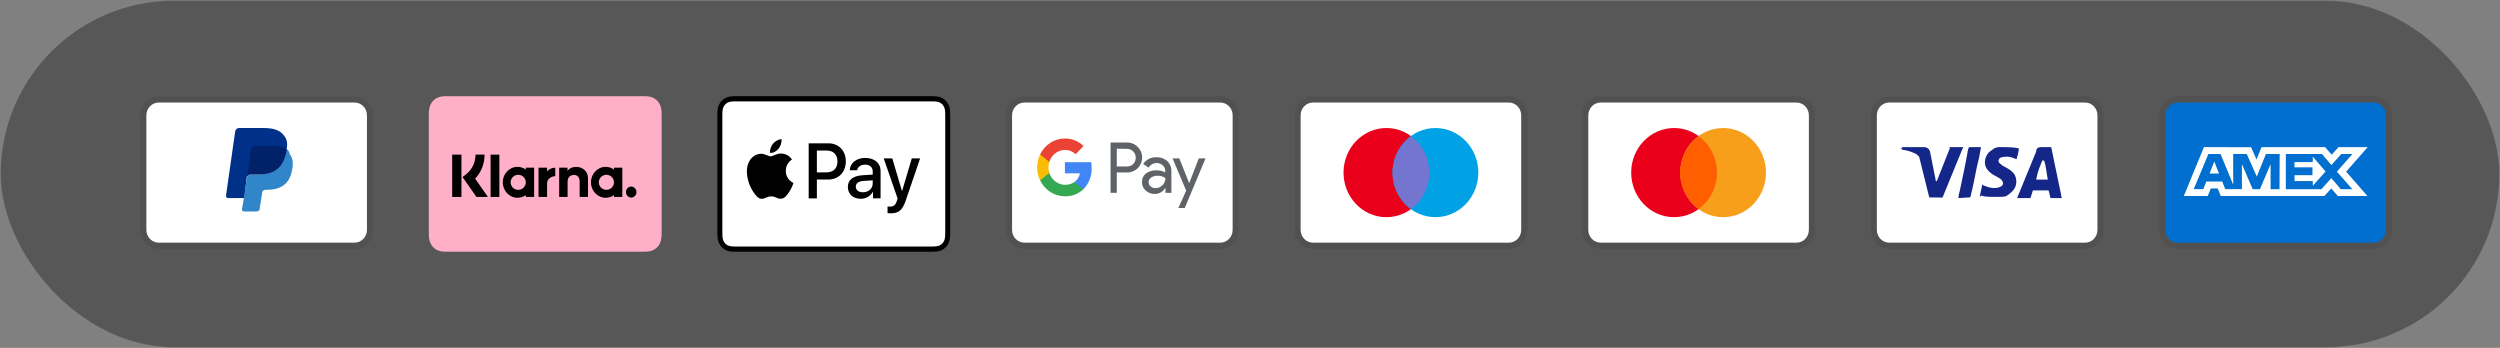 <svg xmlns="http://www.w3.org/2000/svg" xmlns:xlink="http://www.w3.org/1999/xlink" width="2781px" height="387px" viewBox="0 0 2781 387"><rect x="0" y="0" width="2781" height="387" fill="#808080" stroke="none"/><title>Group 22</title><g id="Page-1" stroke="none" stroke-width="1" fill="none" fill-rule="evenodd"><g id="Group-22"><rect id="Rectangle" stroke="#979797" fill="#000000" opacity="0.322" x="0.5" y="0.5" width="2780" height="386" rx="193"></rect><g id="we-accept-long-(1)" transform="translate(156, 107)" fill-rule="nonzero"><g id="amex" transform="translate(2246, 0)"><path d="M238.553,0 L20.447,0 C8.861,0 0,9.208 0,21.25 L0,148.75 C0,160.792 9.542,170 20.447,170 L238.553,170 C250.139,170 259,160.792 259,148.75 L259,21.25 C259,9.208 249.458,0 238.553,0 Z" id="Path" fill="#000000" opacity="0.07"></path><path d="M238.553,7.083 C246.05,7.083 252.184,13.458 252.184,21.25 L252.184,148.75 C252.184,156.542 246.05,162.917 238.553,162.917 L20.447,162.917 C12.95,162.917 6.816,156.542 6.816,148.75 L6.816,21.25 C6.816,13.458 12.95,7.083 20.447,7.083 L238.553,7.083" id="Path" fill="#006FCF"></path><path d="M61.144,72.732 L66.42,86.02 L55.91,86.02 L61.144,72.732 Z M170.708,73.284 L150.418,73.284 L150.418,79.142 L170.381,79.142 L170.381,87.918 L150.459,87.918 L150.459,94.449 L170.749,94.449 L170.749,99.684 L184.906,83.782 L170.749,67.207 L170.708,73.284 L170.708,73.284 Z M74.858,56.709 L102.087,56.709 L108.132,70.415 L113.735,56.667 L184.415,56.667 L191.762,65.096 L199.362,56.667 L231.825,56.667 L207.841,83.952 L231.58,111.067 L198.633,111.067 L191.285,102.638 L183.617,111.067 L68.362,111.067 L64.995,102.638 L57.294,102.638 L53.92,111.067 L27.263,111.067 L49.66,56.667 L73.038,56.667 L74.858,56.709 Z M133.903,64.345 L118.642,64.345 L108.419,89.392 L97.343,64.345 L82.198,64.345 L82.198,98.416 L68.158,64.345 L54.574,64.345 L38.339,103.388 L48.937,103.388 L52.304,94.959 L69.998,94.959 L73.365,103.388 L91.904,103.388 L91.904,75.515 L103.839,103.431 L111.949,103.431 L123.809,75.6 L123.809,103.438 L133.746,103.438 L133.91,64.338 L133.903,64.345 Z M197.562,83.952 L214.813,64.345 L202.395,64.345 L191.483,76.571 L180.932,64.345 L140.76,64.345 L140.76,103.431 L180.359,103.431 L191.36,91.12 L201.911,103.431 L214.691,103.431 L197.569,83.952 L197.562,83.952 Z" id="Shape" fill="#FFFFFF"></path></g><g id="applepay" transform="translate(642, 0)"><path d="M235.806,0 L23.194,0 C22.309,0 21.422,0 20.537,0.005 C19.791,0.011 19.046,0.02 18.3,0.041 C16.674,0.087 15.034,0.188 13.429,0.488 C11.819,0.776 10.259,1.312 8.8,2.08 C5.868,3.636 3.485,6.123 1.993,9.182 C1.257,10.704 0.742,12.333 0.468,14.014 C0.177,15.691 0.081,17.401 0.038,19.095 C0.018,19.873 0.007,20.652 0.003,21.43 C0,22.351 0,23.275 0,24.2 L0,148.8 C0,149.725 0,150.648 0.003,151.573 C0.008,152.35 0.017,153.129 0.038,153.908 C0.081,155.599 0.178,157.31 0.468,158.986 C0.742,160.667 1.256,162.296 1.992,163.818 C2.732,165.339 3.699,166.727 4.855,167.932 C6.01,169.14 7.341,170.148 8.799,170.92 C10.28,171.709 11.798,172.21 13.43,172.515 C15.034,172.814 16.674,172.915 18.3,172.961 C19.046,172.979 19.791,172.989 20.537,172.993 C21.422,173 22.309,173 23.194,173 L235.806,173 C236.69,173 237.577,173 238.461,172.993 C239.206,172.99 239.951,172.979 240.7,172.961 C242.323,172.915 243.963,172.814 245.571,172.515 C247.182,172.227 248.742,171.689 250.2,170.92 C253.13,169.362 255.513,166.876 257.007,163.818 C257.762,162.272 258.241,160.688 258.531,158.986 C258.822,157.31 258.916,155.599 258.959,153.908 C258.98,153.129 258.991,152.35 258.994,151.573 C259,150.648 259,149.725 259,148.8 L259,24.202 C259,23.276 259,22.352 258.994,21.428 C258.991,20.65 258.979,19.873 258.959,19.095 C258.916,17.401 258.822,15.691 258.531,14.014 C258.258,12.333 257.744,10.704 257.007,9.182 C255.514,6.123 253.131,3.637 250.2,2.08 C248.741,1.313 247.181,0.777 245.571,0.49 C243.963,0.188 242.323,0.088 240.7,0.042 C239.954,0.023 239.207,0.011 238.461,0.007 C237.577,0 236.69,0 235.806,0 Z" id="Path" fill="#000000"></path><path d="M235.806,5.766 L238.422,5.771 C239.129,5.776 239.838,5.784 240.55,5.804 C241.791,5.84 243.24,5.91 244.592,6.163 C245.765,6.384 246.751,6.718 247.696,7.221 C249.588,8.224 251.124,9.829 252.084,11.804 C252.563,12.783 252.882,13.806 253.093,15.041 C253.334,16.436 253.401,17.952 253.434,19.254 C253.455,19.988 253.464,20.723 253.465,21.474 C253.473,22.383 253.473,23.291 253.473,24.202 L253.473,148.801 C253.473,149.712 253.473,150.62 253.467,151.547 C253.464,152.282 253.455,153.017 253.436,153.751 C253.401,155.051 253.334,156.568 253.09,157.978 C252.912,159.1 252.572,160.188 252.081,161.203 C251.119,163.178 249.58,164.783 247.687,165.785 C246.748,166.285 245.765,166.62 244.603,166.838 C243.224,167.095 241.713,167.165 240.575,167.198 C239.86,167.214 239.148,167.225 238.417,167.229 C237.549,167.235 236.676,167.235 235.806,167.235 L23.16,167.235 C22.299,167.235 21.439,167.235 20.562,167.229 C19.858,167.225 19.154,167.216 18.45,167.199 C17.286,167.167 15.774,167.095 14.407,166.84 C13.325,166.652 12.278,166.294 11.299,165.779 C10.36,165.281 9.504,164.631 8.761,163.852 C8.016,163.076 7.394,162.182 6.918,161.203 C6.426,160.182 6.085,159.089 5.907,157.962 C5.663,156.553 5.594,155.043 5.563,153.753 C5.545,153.016 5.535,152.278 5.531,151.541 L5.527,149.374 L5.527,23.631 L5.53,21.467 C5.533,20.729 5.544,19.99 5.561,19.252 C5.596,17.959 5.663,16.449 5.909,15.028 C6.087,13.903 6.428,12.813 6.919,11.794 C7.395,10.818 8.015,9.926 8.766,9.144 C9.51,8.366 10.368,7.716 11.307,7.218 C12.283,6.706 13.328,6.351 14.405,6.163 C15.759,5.91 17.209,5.84 18.452,5.804 C19.159,5.784 19.868,5.776 20.57,5.771 L23.194,5.766 L235.806,5.766" id="Path" fill="#FFFFFF"></path><g id="Group" transform="translate(32.833, 47.754)" fill="#000000"><g id="Path"><path d="M35.246,10.645 C37.443,7.779 38.933,3.931 38.54,0 C35.326,0.167 31.405,2.212 29.133,5.081 C27.094,7.536 25.29,11.544 25.759,15.311 C29.367,15.637 32.972,13.43 35.246,10.645"></path><path d="M38.499,16.047 C33.257,15.721 28.804,19.149 26.302,19.149 C23.798,19.149 19.966,16.21 15.821,16.29 C10.427,16.372 5.423,19.556 2.685,24.617 C-2.945,34.739 1.199,49.759 6.675,58.004 C9.334,62.086 12.538,66.575 16.76,66.414 C20.75,66.25 22.313,63.72 27.161,63.72 C32.007,63.72 33.415,66.414 37.639,66.332 C42.017,66.25 44.755,62.251 47.414,58.169 C50.465,53.516 51.712,49.026 51.79,48.781 C51.712,48.7 43.347,45.351 43.269,35.311 C43.19,26.902 49.837,22.903 50.15,22.656 C46.397,16.863 40.532,16.21 38.498,16.047"></path></g><g transform="translate(68.737, 4.669)"><path d="M22.004,0 C33.392,0 41.324,8.191 41.324,20.116 C41.324,32.083 33.229,40.316 21.719,40.316 L9.11,40.316 L9.11,61.24 L0,61.24 L0,0 L22.004,0 Z M9.11,32.338 L19.563,32.338 C27.496,32.338 32.009,27.882 32.009,20.158 C32.009,12.436 27.494,8.021 19.603,8.021 L9.11,8.021 L9.11,32.338 Z" id="Shape"></path><path d="M43.583,48.55 C43.583,40.698 49.318,36.2 59.893,35.521 L71.24,34.8 L71.24,31.404 C71.24,26.44 68.109,23.724 62.537,23.724 C57.94,23.724 54.604,26.184 53.915,29.96 L45.697,29.96 C45.943,22.026 53.1,16.254 62.781,16.254 C73.193,16.254 79.986,21.941 79.986,30.769 L79.986,61.238 L71.567,61.238 L71.567,53.896 L71.364,53.896 C68.963,58.691 63.675,61.704 57.94,61.704 C49.481,61.704 43.583,56.443 43.583,48.55 L43.583,48.55 Z M71.24,44.603 L71.24,41.165 L61.113,41.844 C55.417,42.226 52.451,44.432 52.451,48.293 C52.451,52.029 55.541,54.448 60.381,54.448 C66.562,54.448 71.24,50.331 71.24,44.603 L71.24,44.603 Z" id="Shape"></path><path d="M87.726,77.618 L87.726,70.278 C88.296,70.361 89.678,70.446 90.41,70.446 C94.436,70.446 96.714,68.667 98.098,64.081 L98.911,61.366 L83.495,16.806 L93.012,16.806 L103.751,52.963 L103.955,52.963 L114.692,16.806 L123.966,16.806 L107.981,63.614 C104.319,74.352 100.13,77.875 91.264,77.875 C90.573,77.875 88.335,77.79 87.726,77.618 L87.726,77.618 Z" id="Path"></path></g></g></g><g id="applepay" transform="translate(321, 0)" fill="#FFAFC7"><path d="M235.806,0 L23.194,0 C22.309,0 21.422,0 20.537,0.005 C19.791,0.011 19.046,0.02 18.3,0.041 C16.674,0.087 15.034,0.188 13.429,0.488 C11.819,0.776 10.259,1.312 8.8,2.08 C5.868,3.636 3.485,6.123 1.993,9.182 C1.257,10.704 0.742,12.333 0.468,14.014 C0.177,15.691 0.081,17.401 0.038,19.095 C0.018,19.873 0.007,20.652 0.003,21.43 C0,22.351 0,23.275 0,24.2 L0,148.8 C0,149.725 0,150.648 0.003,151.573 C0.008,152.35 0.017,153.129 0.038,153.908 C0.081,155.599 0.178,157.31 0.468,158.986 C0.742,160.667 1.256,162.296 1.992,163.818 C2.732,165.339 3.699,166.727 4.855,167.932 C6.01,169.14 7.341,170.148 8.799,170.92 C10.28,171.709 11.798,172.21 13.43,172.515 C15.034,172.814 16.674,172.915 18.3,172.961 C19.046,172.979 19.791,172.989 20.537,172.993 C21.422,173 22.309,173 23.194,173 L235.806,173 C236.69,173 237.577,173 238.461,172.993 C239.206,172.99 239.951,172.979 240.7,172.961 C242.323,172.915 243.963,172.814 245.571,172.515 C247.182,172.227 248.742,171.689 250.2,170.92 C253.13,169.362 255.513,166.876 257.007,163.818 C257.762,162.272 258.241,160.688 258.531,158.986 C258.822,157.31 258.916,155.599 258.959,153.908 C258.98,153.129 258.991,152.35 258.994,151.573 C259,150.648 259,149.725 259,148.8 L259,24.202 C259,23.276 259,22.352 258.994,21.428 C258.991,20.65 258.979,19.873 258.959,19.095 C258.916,17.401 258.822,15.691 258.531,14.014 C258.258,12.333 257.744,10.704 257.007,9.182 C255.514,6.123 253.131,3.637 250.2,2.08 C248.741,1.313 247.181,0.777 245.571,0.49 C243.963,0.188 242.323,0.088 240.7,0.042 C239.954,0.023 239.207,0.011 238.461,0.007 C237.577,0 236.69,0 235.806,0 Z" id="Path"></path><path d="M235.806,5.766 L238.422,5.771 C239.129,5.776 239.838,5.784 240.55,5.804 C241.791,5.84 243.24,5.91 244.592,6.163 C245.765,6.384 246.751,6.718 247.696,7.221 C249.588,8.224 251.124,9.829 252.084,11.804 C252.563,12.783 252.882,13.806 253.093,15.041 C253.334,16.436 253.401,17.952 253.434,19.254 C253.455,19.988 253.464,20.723 253.465,21.474 C253.473,22.383 253.473,23.291 253.473,24.202 L253.473,148.801 C253.473,149.712 253.473,150.62 253.467,151.547 C253.464,152.282 253.455,153.017 253.436,153.751 C253.401,155.051 253.334,156.568 253.09,157.978 C252.912,159.1 252.572,160.188 252.081,161.203 C251.119,163.178 249.58,164.783 247.687,165.785 C246.748,166.285 245.765,166.62 244.603,166.838 C243.224,167.095 241.713,167.165 240.575,167.198 C239.86,167.214 239.148,167.225 238.417,167.229 C237.549,167.235 236.676,167.235 235.806,167.235 L23.16,167.235 C22.299,167.235 21.439,167.235 20.562,167.229 C19.858,167.225 19.154,167.216 18.45,167.199 C17.286,167.167 15.774,167.095 14.407,166.84 C13.325,166.652 12.278,166.294 11.299,165.779 C10.36,165.281 9.504,164.631 8.761,163.852 C8.016,163.076 7.394,162.182 6.918,161.203 C6.426,160.182 6.085,159.089 5.907,157.962 C5.663,156.553 5.594,155.043 5.563,153.753 C5.545,153.016 5.535,152.278 5.531,151.541 L5.527,149.374 L5.527,23.631 L5.53,21.467 C5.533,20.729 5.544,19.99 5.561,19.252 C5.596,17.959 5.663,16.449 5.909,15.028 C6.087,13.903 6.428,12.813 6.919,11.794 C7.395,10.818 8.015,9.926 8.766,9.144 C9.51,8.366 10.368,7.716 11.307,7.218 C12.283,6.706 13.328,6.351 14.405,6.163 C15.759,5.91 17.209,5.84 18.452,5.804 C19.159,5.784 19.868,5.776 20.57,5.771 L23.194,5.766 L235.806,5.766" id="Path" stroke="#FFAFC7"></path></g><g id="googlepay" transform="translate(963, 0)"><path d="M238.553,0 L20.447,0 C8.861,0 0,9.208 0,21.25 L0,148.75 C0,160.792 9.542,170 20.447,170 L238.553,170 C250.139,170 259,160.792 259,148.75 L259,21.25 C259,9.208 249.458,0 238.553,0 Z" id="Path" fill="#000000" opacity="0.07"></path><path d="M238.553,7.083 C246.05,7.083 252.184,13.458 252.184,21.25 L252.184,148.75 C252.184,156.542 246.05,162.917 238.553,162.917 L20.447,162.917 C12.95,162.917 6.816,156.542 6.816,148.75 L6.816,21.25 C6.816,13.458 12.95,7.083 20.447,7.083 L238.553,7.083" id="Path" fill="#FFFFFF"></path><path d="M123.318,84.83 L123.318,107.497 L116.38,107.497 L116.38,51.538 L134.721,51.538 C139.159,51.46 143.445,53.224 146.628,56.44 C149.643,59.364 151.416,63.414 151.557,67.697 C151.697,71.98 150.194,76.146 147.378,79.277 L146.628,80.098 C143.425,83.265 139.144,84.986 134.721,84.873 L123.318,84.83 L123.318,84.83 Z M123.318,58.395 L123.318,78.143 L134.891,78.143 C137.461,78.228 139.942,77.187 141.741,75.282 C144.372,72.432 145.111,68.224 143.619,64.592 C142.127,60.959 138.692,58.604 134.891,58.608 L123.318,58.395 L123.318,58.395 Z M167.512,67.943 C171.942,67.731 176.277,69.275 179.63,72.285 C182.663,75.331 184.279,79.581 184.06,83.966 L184.06,107.582 L177.456,107.582 L177.456,102.156 L177.122,102.156 C174.712,106.296 170.375,108.805 165.719,108.75 C161.983,108.876 158.34,107.527 155.523,104.975 C152.818,102.682 151.277,99.224 151.345,95.597 C151.185,91.926 152.741,88.401 155.523,86.133 C158.886,83.62 162.956,82.337 167.096,82.485 C170.62,82.344 174.116,83.144 177.251,84.83 L177.251,83.357 C177.298,80.888 176.25,78.535 174.409,76.975 C172.585,75.251 170.195,74.318 167.73,74.368 C164.09,74.332 160.69,76.253 158.74,79.447 L152.64,75.452 C156.008,70.437 161.637,67.595 167.512,67.943 L167.512,67.943 Z M158.74,95.767 C158.706,97.63 159.568,99.388 161.037,100.456 C162.557,101.703 164.445,102.361 166.387,102.319 C169.311,102.312 172.112,101.115 174.198,98.975 C176.277,96.95 177.456,94.123 177.456,91.162 C174.832,89.224 171.644,88.288 168.432,88.513 C165.938,88.411 163.478,89.141 161.412,90.596 C159.75,91.751 158.749,93.689 158.74,95.767 L158.74,95.767 Z M222.031,69.204 L198.926,124.383 L191.783,124.383 L200.514,105.06 L185.355,69.204 L192.873,69.204 L203.86,96.723 L214.554,69.204 L222.031,69.204 L222.031,69.204 Z" id="Shape" fill="#5F6368"></path><path d="M95.326,79.928 C95.326,77.747 95.162,75.565 94.828,73.412 L65.588,73.412 L65.588,85.786 L82.294,85.786 C81.607,89.76 79.392,93.272 76.16,95.512 L76.16,103.544 L86.138,103.544 C92.273,97.375 95.611,88.796 95.326,79.928 Z" id="Path" fill="#4285F4"></path><path d="M65.629,111.357 C73.17,111.572 80.506,108.794 86.145,103.587 L76.153,95.512 C71.288,98.753 65.257,99.483 59.805,97.491 C54.353,95.498 50.09,91.005 48.249,85.312 L38.012,85.312 L38.012,93.599 C43.237,104.478 53.929,111.354 65.629,111.357 Z" id="Path" fill="#34A853"></path><path d="M48.249,85.354 C46.953,81.368 46.953,77.05 48.249,73.065 L48.249,64.777 L38.012,64.777 C33.585,73.849 33.585,84.57 38.012,93.642 L48.249,85.354 L48.249,85.354 Z" id="Path" fill="#FBBC04"></path><path d="M65.629,59.783 C70.039,59.7 74.302,61.431 77.489,64.6 L86.349,55.441 C80.7,49.931 73.206,46.925 65.459,47.062 C53.831,47.122 43.222,53.967 38.012,64.77 L48.249,73.065 C50.703,65.223 57.695,59.88 65.629,59.783 L65.629,59.783 Z" id="Path" fill="#EA4335"></path></g><g id="paypal"><path d="M238.553,0 L20.447,0 C8.861,0 0,9.208 0,21.25 L0,148.75 C0,160.792 9.542,170 20.447,170 L238.553,170 C250.139,170 259,160.792 259,148.75 L259,21.25 C259,9.208 249.458,0 238.553,0 Z" id="Path" fill="#000000" opacity="0.07"></path><path d="M238.553,7.083 C246.05,7.083 252.184,13.458 252.184,21.25 L252.184,148.75 C252.184,156.542 246.05,162.917 238.553,162.917 L20.447,162.917 C12.95,162.917 6.816,156.542 6.816,148.75 L6.816,21.25 C6.816,13.458 12.95,7.083 20.447,7.083 L238.553,7.083" id="Path" fill="#FFFFFF"></path><path d="M162.897,58.792 C164.261,51.708 162.897,46.75 158.808,42.5 C154.718,37.542 147.221,35.417 137.679,35.417 L109.734,35.417 C107.689,35.417 106.326,36.833 105.645,38.958 L95.421,110.5 C95.421,111.917 96.103,113.333 97.466,113.333 L115.868,113.333 L118.595,89.25 L130.863,73.667 L162.897,58.792 Z" id="Path" fill="#003087"></path><path d="M162.897,58.792 L161.534,60.208 C158.126,80.042 146.539,87.125 130.182,87.125 L122.684,87.125 C120.639,87.125 119.276,88.542 118.595,90.667 L114.505,118.292 L113.142,125.375 C113.142,126.792 113.824,128.208 115.187,128.208 L129.5,128.208 C131.545,128.208 132.908,126.792 132.908,125.375 L132.908,124.667 L135.634,107.667 L135.634,106.958 C135.634,105.542 137.679,104.125 139.042,104.125 L141.087,104.125 C155.4,104.125 166.305,98.458 169.032,81.458 C170.395,74.375 169.713,68.708 166.305,64.458 C165.624,60.917 164.261,59.5 162.897,58.792 L162.897,58.792 Z" id="Path" fill="#3086C8"></path><path d="M158.808,57.375 C158.126,56.667 157.445,56.667 156.763,56.667 C156.082,56.667 155.4,56.667 154.718,55.958 C152.674,55.25 149.947,55.25 147.221,55.25 L126.774,55.25 C126.092,55.25 125.411,55.25 125.411,55.958 C124.047,56.667 123.366,57.375 123.366,58.792 L118.595,89.958 L118.595,90.667 C118.595,88.542 120.639,87.125 122.684,87.125 L131.545,87.125 C148.584,87.125 159.489,80.042 162.897,60.208 L162.897,58.792 C162.216,58.083 160.853,57.375 159.489,57.375 L158.808,57.375 L158.808,57.375 Z" id="Path" fill="#012169"></path></g><g id="maestro" transform="translate(1284, 0)"><path d="M238.553,0 L20.447,0 C8.861,0 0,9.208 0,21.25 L0,148.75 C0,160.792 9.542,170 20.447,170 L238.553,170 C250.139,170 259,160.792 259,148.75 L259,21.25 C259,9.208 249.458,0 238.553,0 Z" id="Path" fill="#000000" opacity="0.07"></path><path d="M238.553,7.083 C246.05,7.083 252.184,13.458 252.184,21.25 L252.184,148.75 C252.184,156.542 246.05,162.917 238.553,162.917 L20.447,162.917 C12.95,162.917 6.816,156.542 6.816,148.75 L6.816,21.25 C6.816,13.458 12.95,7.083 20.447,7.083 L238.553,7.083" id="Path" fill="#FFFFFF"></path><ellipse id="Oval" fill="#EB001B" cx="102.237" cy="85" rx="47.711" ry="49.583"></ellipse><ellipse id="Oval" fill="#00A2E5" cx="156.763" cy="85" rx="47.711" ry="49.583"></ellipse><path d="M149.947,85 C149.947,68 141.768,53.125 129.5,44.625 C117.232,53.833 109.053,68.708 109.053,85 C109.053,101.292 117.232,116.875 129.5,125.375 C141.768,116.875 149.947,102 149.947,85 Z" id="Path" fill="#7375CF"></path></g><g id="visa" transform="translate(1925, 0)"><path d="M238.553,0 L20.447,0 C8.861,0 0,9.208 0,21.25 L0,148.75 C0,160.792 9.542,170 20.447,170 L238.553,170 C250.139,170 259,160.792 259,148.75 L259,21.25 C259,9.208 249.458,0 238.553,0 Z" id="Path" fill="#000000" opacity="0.07"></path><path d="M238.553,7.083 C246.05,7.083 252.184,13.458 252.184,21.25 L252.184,148.75 C252.184,156.542 246.05,162.917 238.553,162.917 L20.447,162.917 C12.95,162.917 6.816,156.542 6.816,148.75 L6.816,21.25 C6.816,13.458 12.95,7.083 20.447,7.083 L238.553,7.083" id="Path" fill="#FFFFFF"></path><path d="M192.887,71.542 L190.842,71.542 C188.116,78.625 186.071,82.167 184.026,92.792 L196.976,92.792 C194.932,82.167 194.932,77.208 192.887,71.542 L192.887,71.542 Z M212.653,113.333 L201.066,113.333 C200.384,113.333 200.384,113.333 199.703,112.625 L198.339,106.25 L197.658,104.833 L181.3,104.833 C180.618,104.833 179.937,104.833 179.937,106.25 L177.892,112.625 C177.892,113.333 177.211,113.333 177.211,113.333 L162.897,113.333 L164.261,109.792 L184.026,61.625 C184.026,58.083 186.071,56.667 189.479,56.667 L199.703,56.667 C200.384,56.667 201.066,56.667 201.066,58.083 L210.608,104.125 C211.289,106.958 211.971,109.083 211.971,111.917 C212.653,112.625 212.653,112.625 212.653,113.333 Z M121.321,111.208 L124.047,98.458 C124.729,98.458 125.411,99.167 125.411,99.167 C130.182,101.292 134.953,102.708 139.724,102 C141.087,102 143.132,101.292 144.495,100.583 C147.903,99.167 147.903,95.625 145.176,92.792 C143.813,91.375 141.768,90.667 139.724,89.25 C136.997,87.833 134.271,86.417 132.226,84.292 C124.047,77.208 126.774,67.292 131.545,62.333 C135.634,59.5 137.679,56.667 143.132,56.667 C151.311,56.667 160.171,56.667 164.261,58.083 L164.942,58.083 C164.261,62.333 163.579,65.875 162.216,70.125 C158.808,68.708 155.4,67.292 151.992,67.292 C149.947,67.292 147.903,67.292 145.858,68 C144.495,68 143.813,68.708 143.132,69.417 C141.768,70.833 141.768,72.958 143.132,74.375 L146.539,77.208 C149.266,78.625 151.992,80.042 154.037,81.458 C157.445,83.583 160.853,87.125 161.534,91.375 C162.897,97.75 160.853,103.417 155.4,107.667 C151.992,110.5 150.629,111.917 145.858,111.917 C136.316,111.917 128.818,112.625 122.684,110.5 C122.003,111.917 122.003,111.917 121.321,111.208 L121.321,111.208 Z M97.466,113.333 C98.147,108.375 98.147,108.375 98.829,106.25 C102.237,90.667 105.645,74.375 108.371,58.792 C109.053,57.375 109.053,56.667 110.416,56.667 L122.684,56.667 C121.321,65.167 119.958,71.542 117.913,79.333 C115.868,89.958 113.824,100.583 111.097,111.208 C111.097,112.625 110.416,112.625 109.053,112.625 M34.079,58.083 C34.079,57.375 35.442,56.667 36.124,56.667 L59.297,56.667 C62.705,56.667 65.432,58.792 66.113,62.333 L72.247,93.5 C72.247,94.208 72.247,94.208 72.929,94.917 C72.929,94.208 73.611,94.208 73.611,94.208 L87.924,58.083 C87.242,57.375 87.924,56.667 88.605,56.667 L102.918,56.667 C102.918,57.375 102.918,57.375 102.237,58.083 L81.108,109.792 C80.426,111.208 80.426,111.917 79.745,112.625 C79.063,113.333 77.7,112.625 76.337,112.625 L66.113,112.625 C65.432,112.625 64.75,112.625 64.75,111.208 L53.845,67.292 C52.482,65.875 50.437,63.75 47.711,63.042 C43.621,60.917 36.124,59.5 34.761,59.5 L34.079,58.083 Z" id="Shape" fill="#142688"></path></g><g id="mastercard" transform="translate(1604, 0)"><path d="M238.553,0 L20.447,0 C8.861,0 0,9.208 0,21.25 L0,148.75 C0,160.792 9.542,170 20.447,170 L238.553,170 C250.139,170 259,160.792 259,148.75 L259,21.25 C259,9.208 249.458,0 238.553,0 Z" id="Path" fill="#000000" opacity="0.07"></path><path d="M238.553,7.083 C246.05,7.083 252.184,13.458 252.184,21.25 L252.184,148.75 C252.184,156.542 246.05,162.917 238.553,162.917 L20.447,162.917 C12.95,162.917 6.816,156.542 6.816,148.75 L6.816,21.25 C6.816,13.458 12.95,7.083 20.447,7.083 L238.553,7.083" id="Path" fill="#FFFFFF"></path><ellipse id="Oval" fill="#EB001B" cx="102.237" cy="85" rx="47.711" ry="49.583"></ellipse><ellipse id="Oval" fill="#F79E1B" cx="156.763" cy="85" rx="47.711" ry="49.583"></ellipse><path d="M149.947,85 C149.947,68 141.768,53.125 129.5,44.625 C117.232,53.833 109.053,68.708 109.053,85 C109.053,101.292 117.232,116.875 129.5,125.375 C141.768,116.875 149.947,102 149.947,85 Z" id="Path" fill="#FF5F00"></path></g><g id="klarna-vector-logo" transform="translate(347, 65)" fill="#000000"><path d="M199.157,35.534 C195.946,35.534 193.315,38.257 193.315,41.66 C193.315,45.027 195.912,47.785 199.157,47.785 C202.369,47.785 205,45.063 205,41.66 C205,38.293 202.403,35.534 199.157,35.534" id="Path"></path><path d="M179.99,16.621 L179.99,14.543 L189.283,14.543 L189.283,47.104 L179.99,47.104 L179.99,45.027 C177.359,46.89 174.182,48 170.765,48 C161.711,48 154.365,40.299 154.365,30.806 C154.365,21.313 161.711,13.612 170.765,13.612 C174.216,13.612 177.359,14.722 179.99,16.621 Z M171.551,39.188 C176.197,39.188 179.99,35.427 179.99,30.806 C179.99,26.185 176.232,22.424 171.551,22.424 C166.904,22.424 163.112,26.185 163.112,30.806 C163.112,35.427 166.904,39.188 171.551,39.188 Z" id="Shape"></path><path d="M137.863,13.648 C134.138,13.648 130.619,14.866 128.296,18.197 L128.296,14.543 L119.037,14.543 L119.037,47.104 L128.398,47.104 L128.398,29.982 C128.398,25.039 131.576,22.603 135.368,22.603 C139.468,22.603 141.792,25.146 141.792,29.91 L141.792,47.104 L151.085,47.104 L151.085,26.4 C151.119,18.806 145.379,13.648 137.863,13.648" id="Path"></path><path d="M105.575,18.77 L105.575,14.543 L96.043,14.543 L96.043,47.104 L105.575,47.104 L105.575,31.881 C105.575,26.758 110.871,24 114.561,24 C114.595,24 114.629,24 114.663,24 L114.663,14.543 C110.939,14.543 107.454,16.227 105.575,18.77" id="Path"></path><path d="M81.897,16.621 L81.897,14.543 L91.191,14.543 L91.191,47.104 L81.897,47.104 L81.897,45.027 C79.267,46.89 76.089,48 72.672,48 C63.618,48 56.273,40.299 56.273,30.806 C56.273,21.313 63.618,13.612 72.672,13.612 C76.123,13.612 79.267,14.722 81.897,16.621 Z M73.458,39.188 C78.105,39.188 81.897,35.427 81.897,30.806 C81.897,26.185 78.139,22.424 73.458,22.424 C68.812,22.424 65.019,26.185 65.019,30.806 C65.019,35.427 68.812,39.188 73.458,39.188 Z" id="Shape"></path><polygon id="Path" points="42.742 47.104 52.48 47.104 52.48 0.036 42.742 0.036"></polygon><path d="M36.046,0 L25.967,0 C25.967,8.669 22.174,16.621 15.546,21.815 L11.548,24.967 L27.026,47.104 L39.77,47.104 L25.523,26.722 C32.253,19.701 36.046,10.209 36.046,0" id="Path"></path><polygon id="Path" points="0 47.104 10.318 47.104 10.318 0 0 0"></polygon></g></g></g></g></svg>